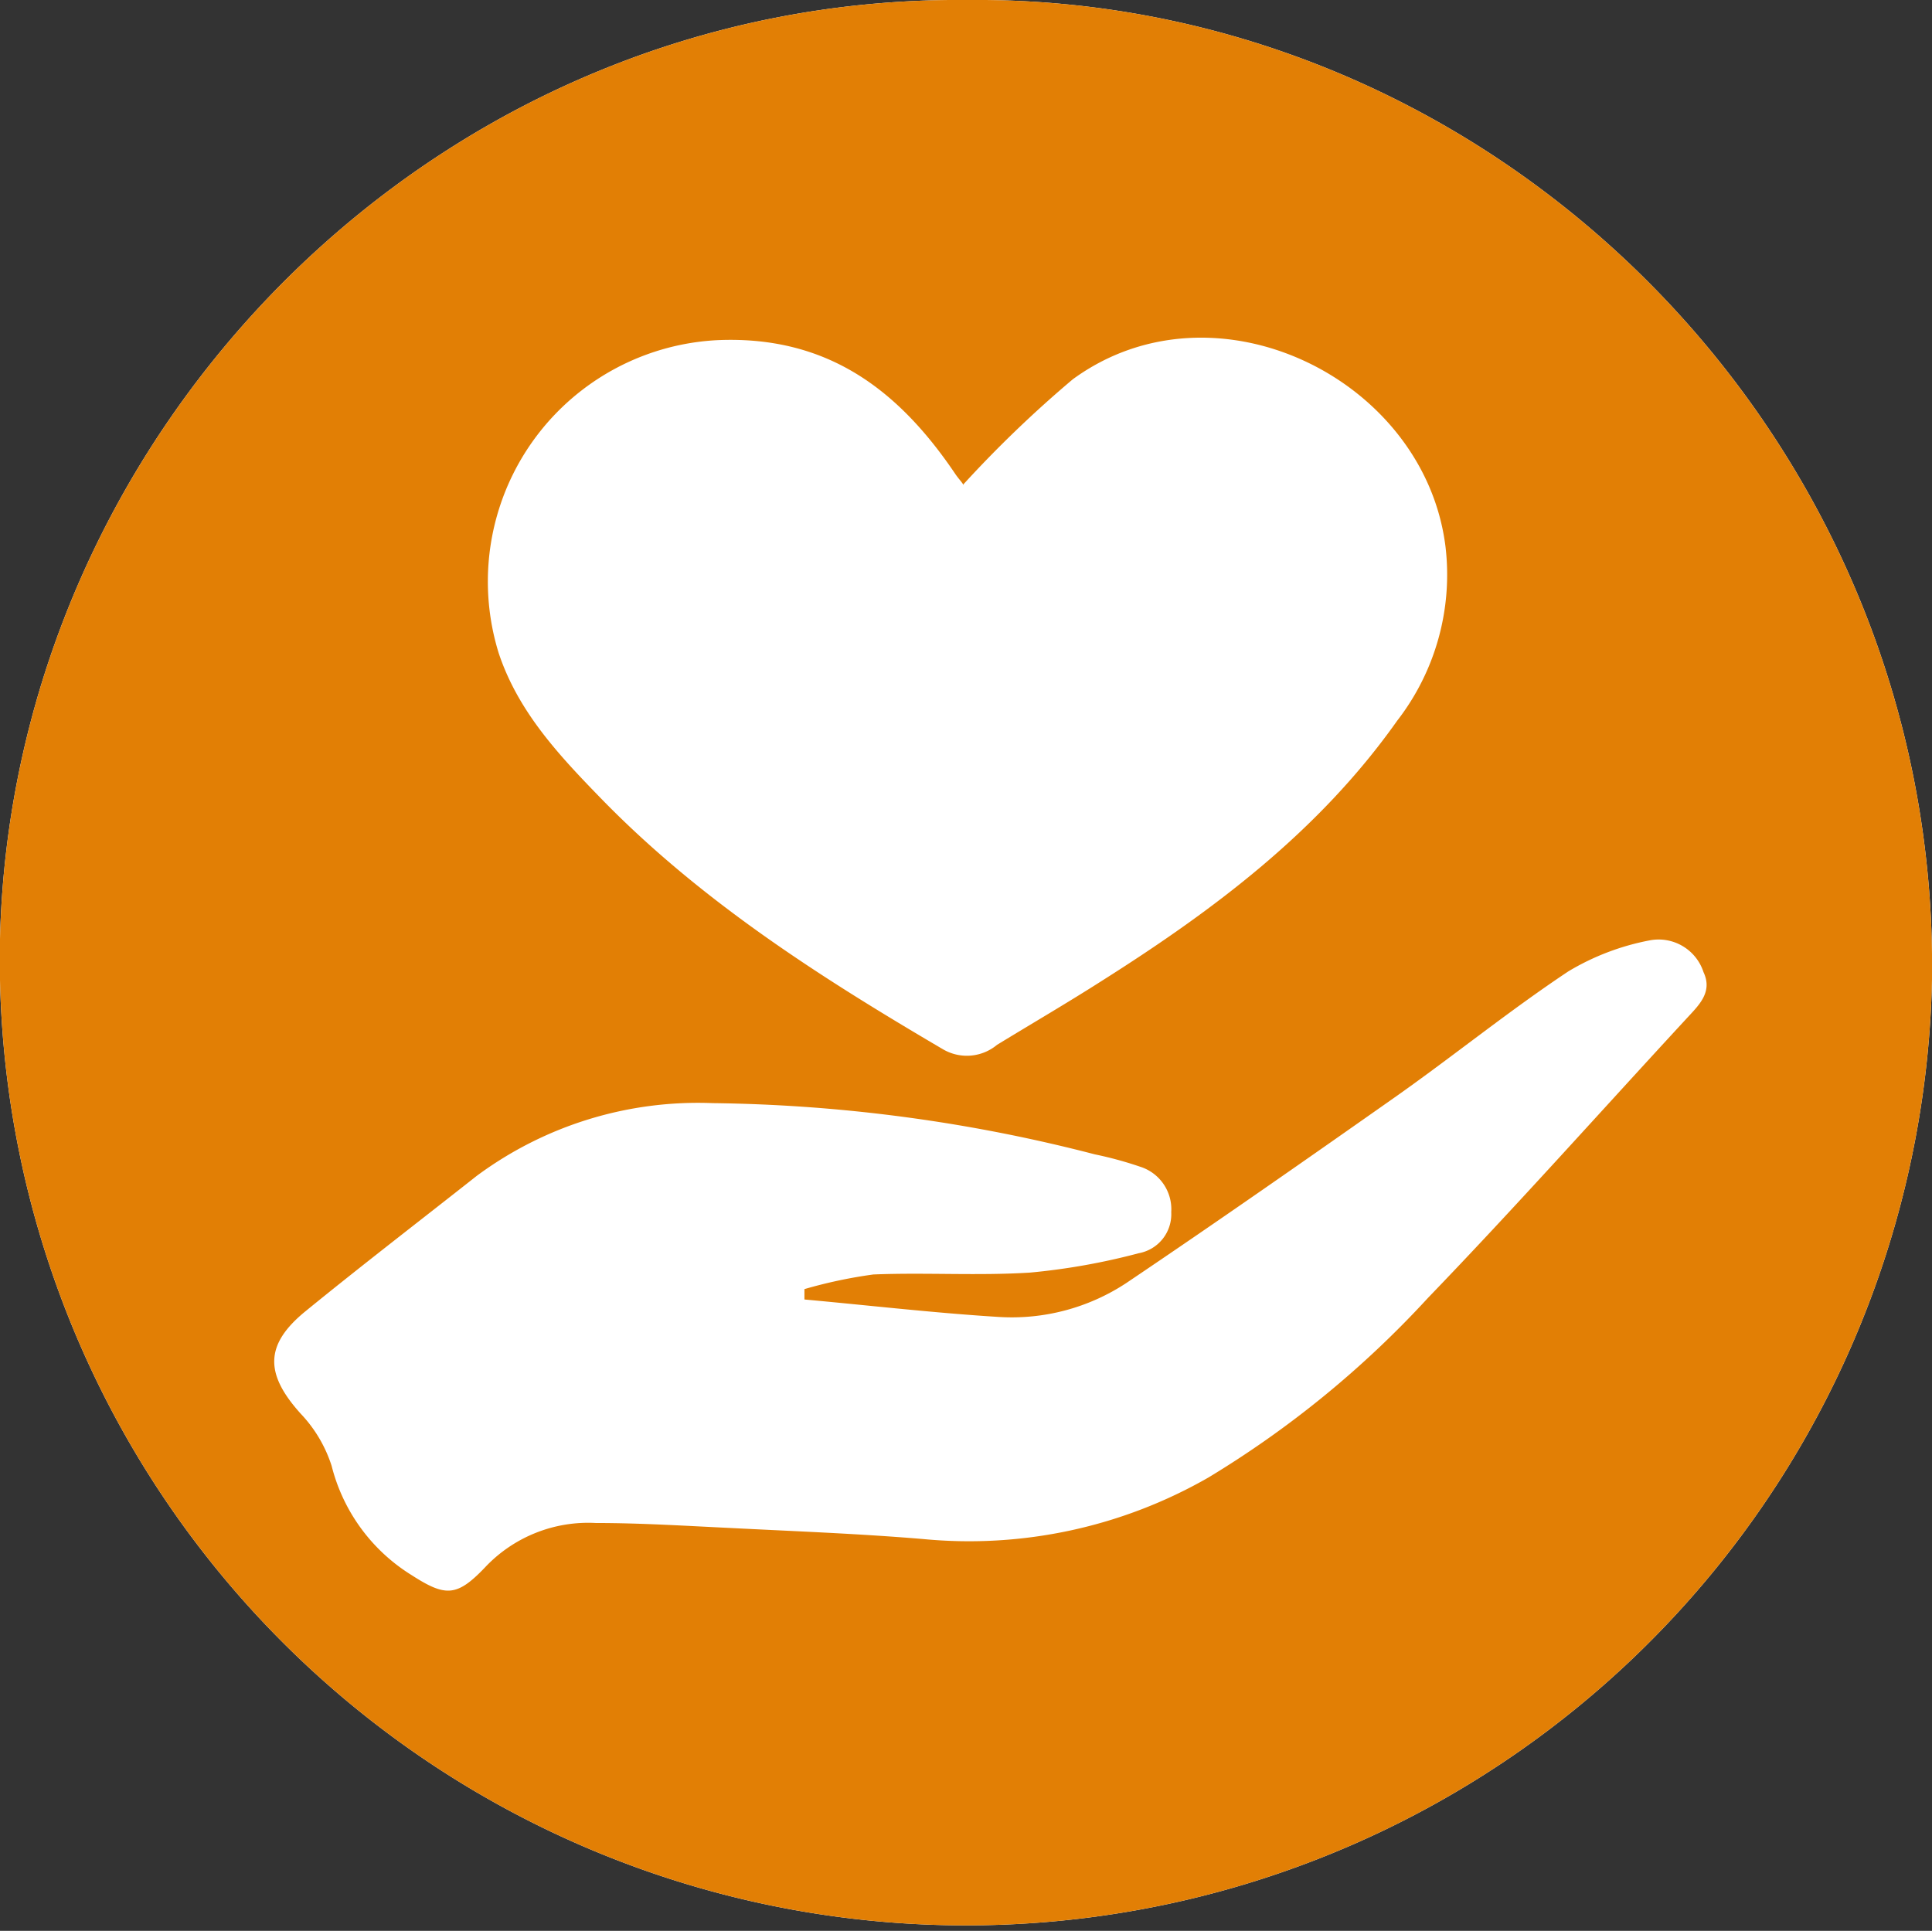 <svg id="Capa_1" data-name="Capa 1" xmlns="http://www.w3.org/2000/svg" viewBox="0 0 81.85 81.81"><rect x="0" y="0" width="81.85" height="81.81" fill="#333333" stroke="none"/><defs><style>.cls-1{fill:#fff;}.cls-2{fill:#e27f05;}</style></defs><path class="cls-1" d="M41,0C63.43-.2,82.16,18.55,81.85,41.51A40.93,40.93,0,1,1,0,39.78C.53,18.07,18.58-.21,41,0Z"/><path class="cls-2" d="M41,0C63.43-.2,82.16,18.55,81.85,41.51A40.93,40.93,0,1,1,0,39.78C.53,18.07,18.58-.21,41,0Zm-.19,20.55c0-.06-.21-.27-.36-.5-2.39-3.53-5.39-5.82-10-5.64a10.24,10.24,0,0,0-9.32,13.27c.84,2.52,2.61,4.38,4.39,6.21,4.22,4.32,9.27,7.54,14.45,10.58a2,2,0,0,0,2.27-.2c1.49-.91,3-1.79,4.47-2.73,4.74-3,9.18-6.33,12.48-11a10.1,10.1,0,0,0,2.05-7.37c-.88-7.14-9.78-11.49-15.79-7.1A49.55,49.55,0,0,0,40.79,20.55ZM34.08,55.06l0-.44A20.28,20.28,0,0,1,37,54c2.21-.09,4.43.06,6.64-.08a27.91,27.91,0,0,0,4.6-.82,1.68,1.68,0,0,0,1.38-1.74,1.89,1.89,0,0,0-1.33-1.93,15.86,15.86,0,0,0-1.91-.52,67.43,67.43,0,0,0-16.18-2.17,15.75,15.75,0,0,0-10,3.08c-2.42,1.91-4.87,3.79-7.26,5.74-1.74,1.42-1.72,2.66-.19,4.35a5.76,5.76,0,0,1,1.3,2.2,7.64,7.64,0,0,0,3.39,4.63c1.43.92,1.91.92,3.09-.31a6,6,0,0,1,4.71-1.9c1.9,0,3.79.12,5.68.21,2.73.14,5.46.24,8.19.47a20.37,20.37,0,0,0,12.09-2.61A42.42,42.42,0,0,0,60.49,55c3.72-3.86,7.29-7.87,10.93-11.81.52-.57,1.16-1.13.75-2a2,2,0,0,0-2.26-1.35,10.49,10.49,0,0,0-3.47,1.32c-2.48,1.65-4.8,3.53-7.23,5.25-3.81,2.68-7.63,5.35-11.49,7.95a8.81,8.81,0,0,1-5.4,1.44C39.57,55.63,36.83,55.31,34.08,55.06Z"/></svg>